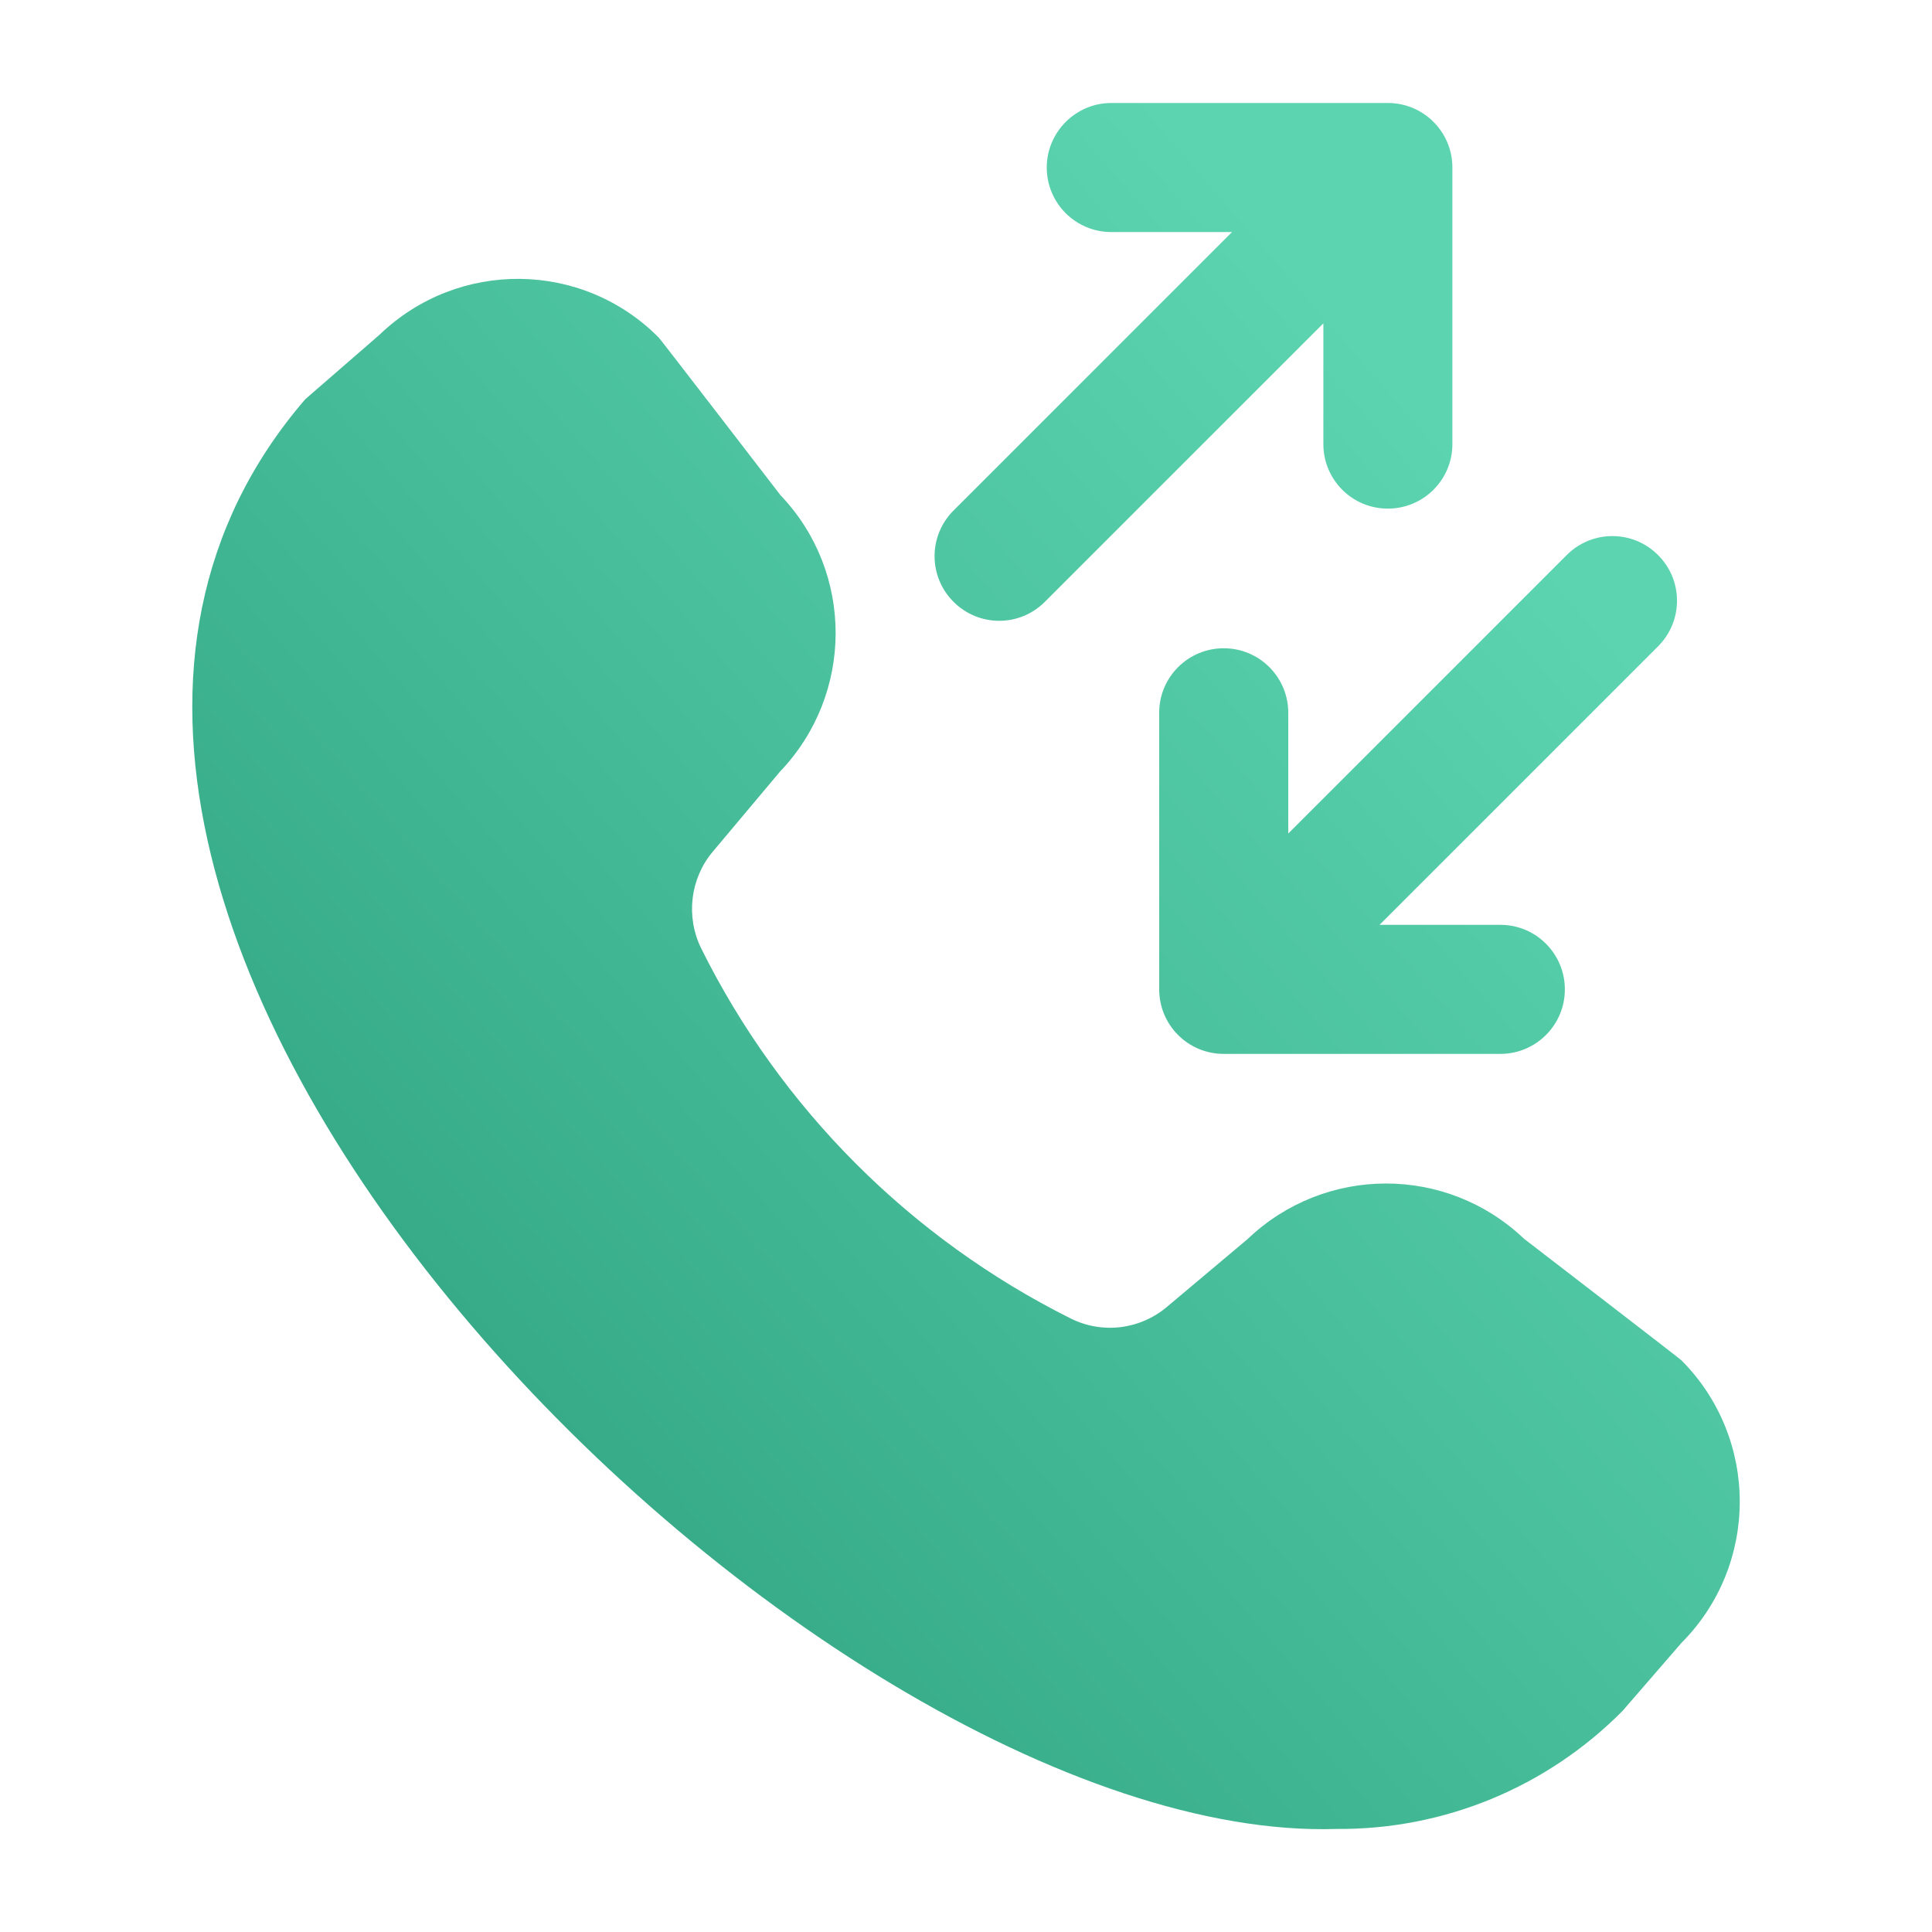 <svg width="65" height="65" viewBox="0 0 65 65" fill="none" xmlns="http://www.w3.org/2000/svg">
<path d="M44.98 61.533C27.295 62.105 -4.494 30.557 10.271 13.431L12.771 11.26C15.412 8.721 19.589 8.759 22.166 11.361C22.23 11.425 26.254 16.655 26.254 16.655C28.742 19.258 28.73 23.358 26.241 25.961L23.982 28.652C23.22 29.554 23.067 30.836 23.588 31.902C26.267 37.298 30.634 41.665 36.017 44.356C37.083 44.89 38.353 44.737 39.267 43.963L41.971 41.69C44.573 39.202 48.661 39.19 51.276 41.678C51.276 41.678 56.507 45.702 56.57 45.766C59.186 48.394 59.186 52.647 56.57 55.274L54.59 57.56C52.051 60.124 48.598 61.559 44.98 61.533ZM55.783 21.746L46.414 31.115H50.477C51.683 31.115 52.648 32.093 52.648 33.286C52.648 34.492 51.67 35.457 50.477 35.457H41.171C39.965 35.457 39 34.48 39 33.286V23.98C39 22.774 39.978 21.81 41.171 21.81C42.377 21.81 43.342 22.787 43.342 23.98V28.043L52.711 18.674C53.562 17.823 54.933 17.823 55.783 18.674C56.634 19.524 56.634 20.895 55.783 21.746ZM44.523 10.879L35.153 20.248C34.303 21.099 32.932 21.099 32.081 20.248C31.23 19.398 31.23 18.026 32.081 17.176L41.45 7.807H37.388C36.182 7.807 35.217 6.829 35.217 5.636C35.217 4.442 36.194 3.465 37.388 3.465H46.693C47.899 3.465 48.864 4.442 48.864 5.636V14.941C48.864 16.148 47.887 17.112 46.693 17.112C45.487 17.112 44.523 16.135 44.523 14.941C44.523 14.929 44.523 10.879 44.523 10.879Z" fill="url(#paint0_linear_1003_21354)"/>
<defs>
<linearGradient id="paint0_linear_1003_21354" x1="41.804" y1="6.69" x2="7.254" y2="36.547" gradientUnits="userSpaceOnUse">
<stop stop-color="#5CD4B0"/>
<stop offset="1" stop-color="#36AA86"/>
</linearGradient>
</defs>
</svg>
